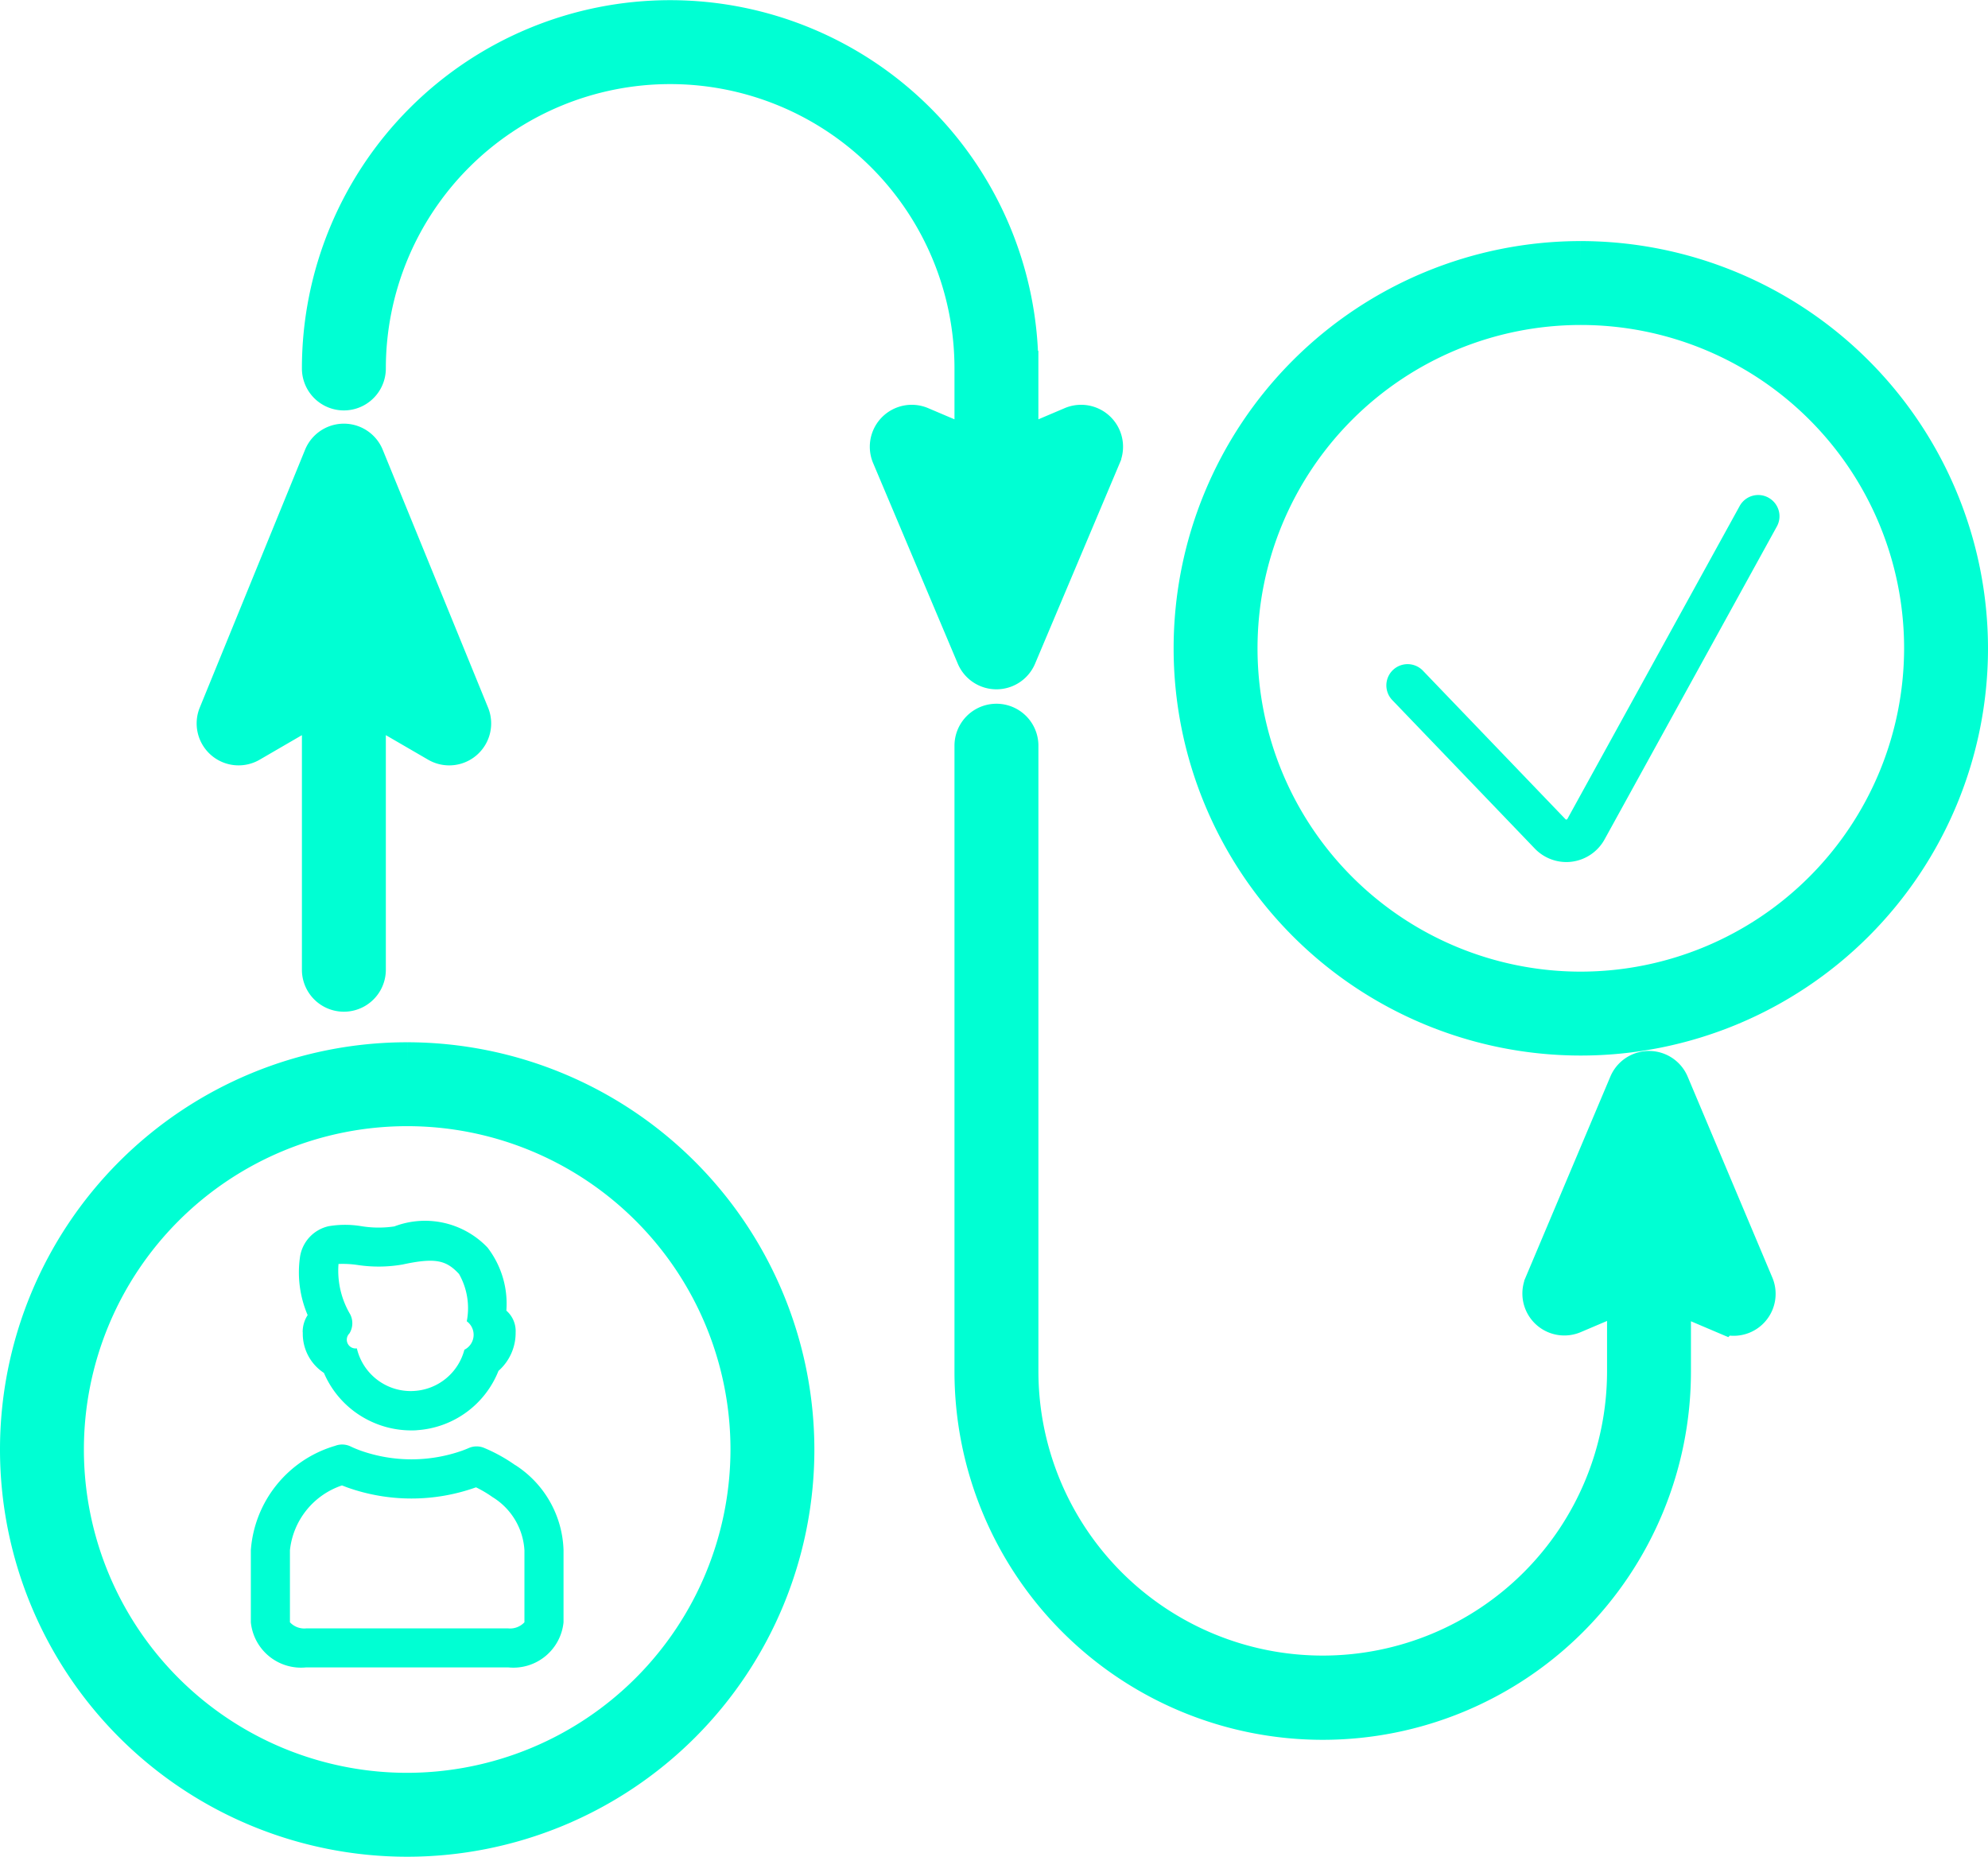 <svg xmlns="http://www.w3.org/2000/svg" width="56.444" height="52.711" viewBox="0 0 56.444 52.711"><g id="Raggruppa_282" data-name="Raggruppa 282" transform="translate(0.5 0.5)"><g id="Raggruppa_283" data-name="Raggruppa 283"><path id="Tracciato_5097" data-name="Tracciato 5097" d="M521.909,125.665a9.679,9.679,0,1,1,9.679-9.679,9.69,9.69,0,0,1-9.679,9.679m0-20.74a11.061,11.061,0,1,0,11.061,11.061,11.074,11.074,0,0,0-11.061-11.061" transform="translate(-477.526 -98.081)" fill="#00ffd3" stroke="#00ffd3" stroke-width="1"></path><path id="Tracciato_5098" data-name="Tracciato 5098" d="M594.08,196.146a.6.6,0,0,0-.819.237l-4.892,8.884a.036.036,0,0,1-.029.017.034.034,0,0,1-.024-.01l-4.048-4.217a.6.6,0,1,0-.87.835l4.048,4.217a1.245,1.245,0,0,0,.894.381,1.172,1.172,0,0,0,.162-.011,1.243,1.243,0,0,0,.923-.631l4.891-8.883a.6.6,0,0,0-.237-.819" transform="translate(-544.368 -182.517)" fill="#00ffd3"></path><path id="Tracciato_5099" data-name="Tracciato 5099" d="M150.641,18.569a.691.691,0,0,0,.637-.423l2.406-5.7a.691.691,0,0,0-.907-.9l-1.445.614v-2.2a9.955,9.955,0,1,0-19.91,0,.691.691,0,0,0,1.383,0,8.572,8.572,0,1,1,17.145,0v2.2l-1.445-.614a.691.691,0,0,0-.907.9l2.406,5.7a.691.691,0,0,0,.637.423" transform="translate(-122.85)" fill="#00ffd3" stroke="#00ffd3" stroke-width="1"></path><path id="Tracciato_5100" data-name="Tracciato 5100" d="M85.829,192.944a.691.691,0,0,0,.8.076l1.951-1.133v7.528a.691.691,0,0,0,1.383,0v-7.528l1.952,1.133a.691.691,0,0,0,.987-.859l-2.99-7.318a.691.691,0,0,0-1.28,0l-2.989,7.318a.691.691,0,0,0,.186.783" transform="translate(-80.008 -172.385)" fill="#00ffd3" stroke="#00ffd3" stroke-width="1"></path><path id="Tracciato_5101" data-name="Tracciato 5101" d="M435.317,316.577a.691.691,0,0,0-1.274,0l-2.406,5.7a.691.691,0,0,0,.907.9l1.445-.614v2.183a8.572,8.572,0,1,1-17.145,0V306.988a.691.691,0,1,0-1.383,0v17.767a9.955,9.955,0,1,0,19.91,0v-2.183l1.445.614a.691.691,0,0,0,.907-.9Z" transform="translate(-388.361 -286.318)" fill="#00ffd3" stroke="#00ffd3" stroke-width="1"></path><path id="Tracciato_5102" data-name="Tracciato 5102" d="M11.061,474.356a9.679,9.679,0,1,1,9.679-9.679,9.689,9.689,0,0,1-9.679,9.679m0-20.74a11.061,11.061,0,1,0,11.061,11.061,11.074,11.074,0,0,0-11.061-11.061" transform="translate(0 -424.027)" fill="#00ffd3" stroke="#00ffd3" stroke-width="1"></path><path id="Tracciato_5103" data-name="Tracciato 5103" d="M92.589,626.115a.555.555,0,0,1-.46.174H86.391a.555.555,0,0,1-.46-.174v-2.046a2.183,2.183,0,0,1,1.478-1.839l.146.056a5.443,5.443,0,0,0,3.653,0l.011,0a3.349,3.349,0,0,1,.465.276,1.9,1.9,0,0,1,.905,1.511Zm-.26-4.46a4.577,4.577,0,0,0-.88-.488.554.554,0,0,0-.437,0c-.059.026-.123.051-.188.075a4.334,4.334,0,0,1-2.886,0c-.1-.037-.2-.077-.287-.12a.555.555,0,0,0-.437-.016,3.341,3.341,0,0,0-2.393,2.96v2.05a1.432,1.432,0,0,0,1.57,1.28h5.738a1.431,1.431,0,0,0,1.57-1.28v-2.05a2.977,2.977,0,0,0-1.37-2.414" transform="translate(-78.199 -580.56)" fill="#00ffd3"></path><path id="Tracciato_5104" data-name="Tracciato 5104" d="M111.889,501.5l0-.014a2.924,2.924,0,0,1,.537.028,3.977,3.977,0,0,0,1.285-.013c.952-.207,1.246-.11,1.6.268a1.963,1.963,0,0,1,.221,1.344.475.475,0,0,1-.068.808,1.569,1.569,0,0,1-1.414,1.169,1.532,1.532,0,0,1-.278-.005,1.552,1.552,0,0,1-.547-.163,1.572,1.572,0,0,1-.814-1.04.249.249,0,0,1-.21-.425.555.555,0,0,0,.021-.541,2.432,2.432,0,0,1-.333-1.414m-1.013,1.926a1.328,1.328,0,0,0,.6,1.151,2.682,2.682,0,0,0,1.243,1.332,2.7,2.7,0,0,0,1.224.3c.068,0,.132,0,.189-.007a2.679,2.679,0,0,0,2.3-1.683,1.434,1.434,0,0,0,.487-1.088.769.769,0,0,0-.263-.622,2.614,2.614,0,0,0-.535-1.791,2.452,2.452,0,0,0-2.646-.6,3.034,3.034,0,0,1-.932-.006,2.79,2.79,0,0,0-.933,0,1.054,1.054,0,0,0-.813.871,3.082,3.082,0,0,0,.217,1.653.869.869,0,0,0-.141.49" transform="translate(-102.779 -466.103)" fill="#00ffd3"></path></g></g></svg>